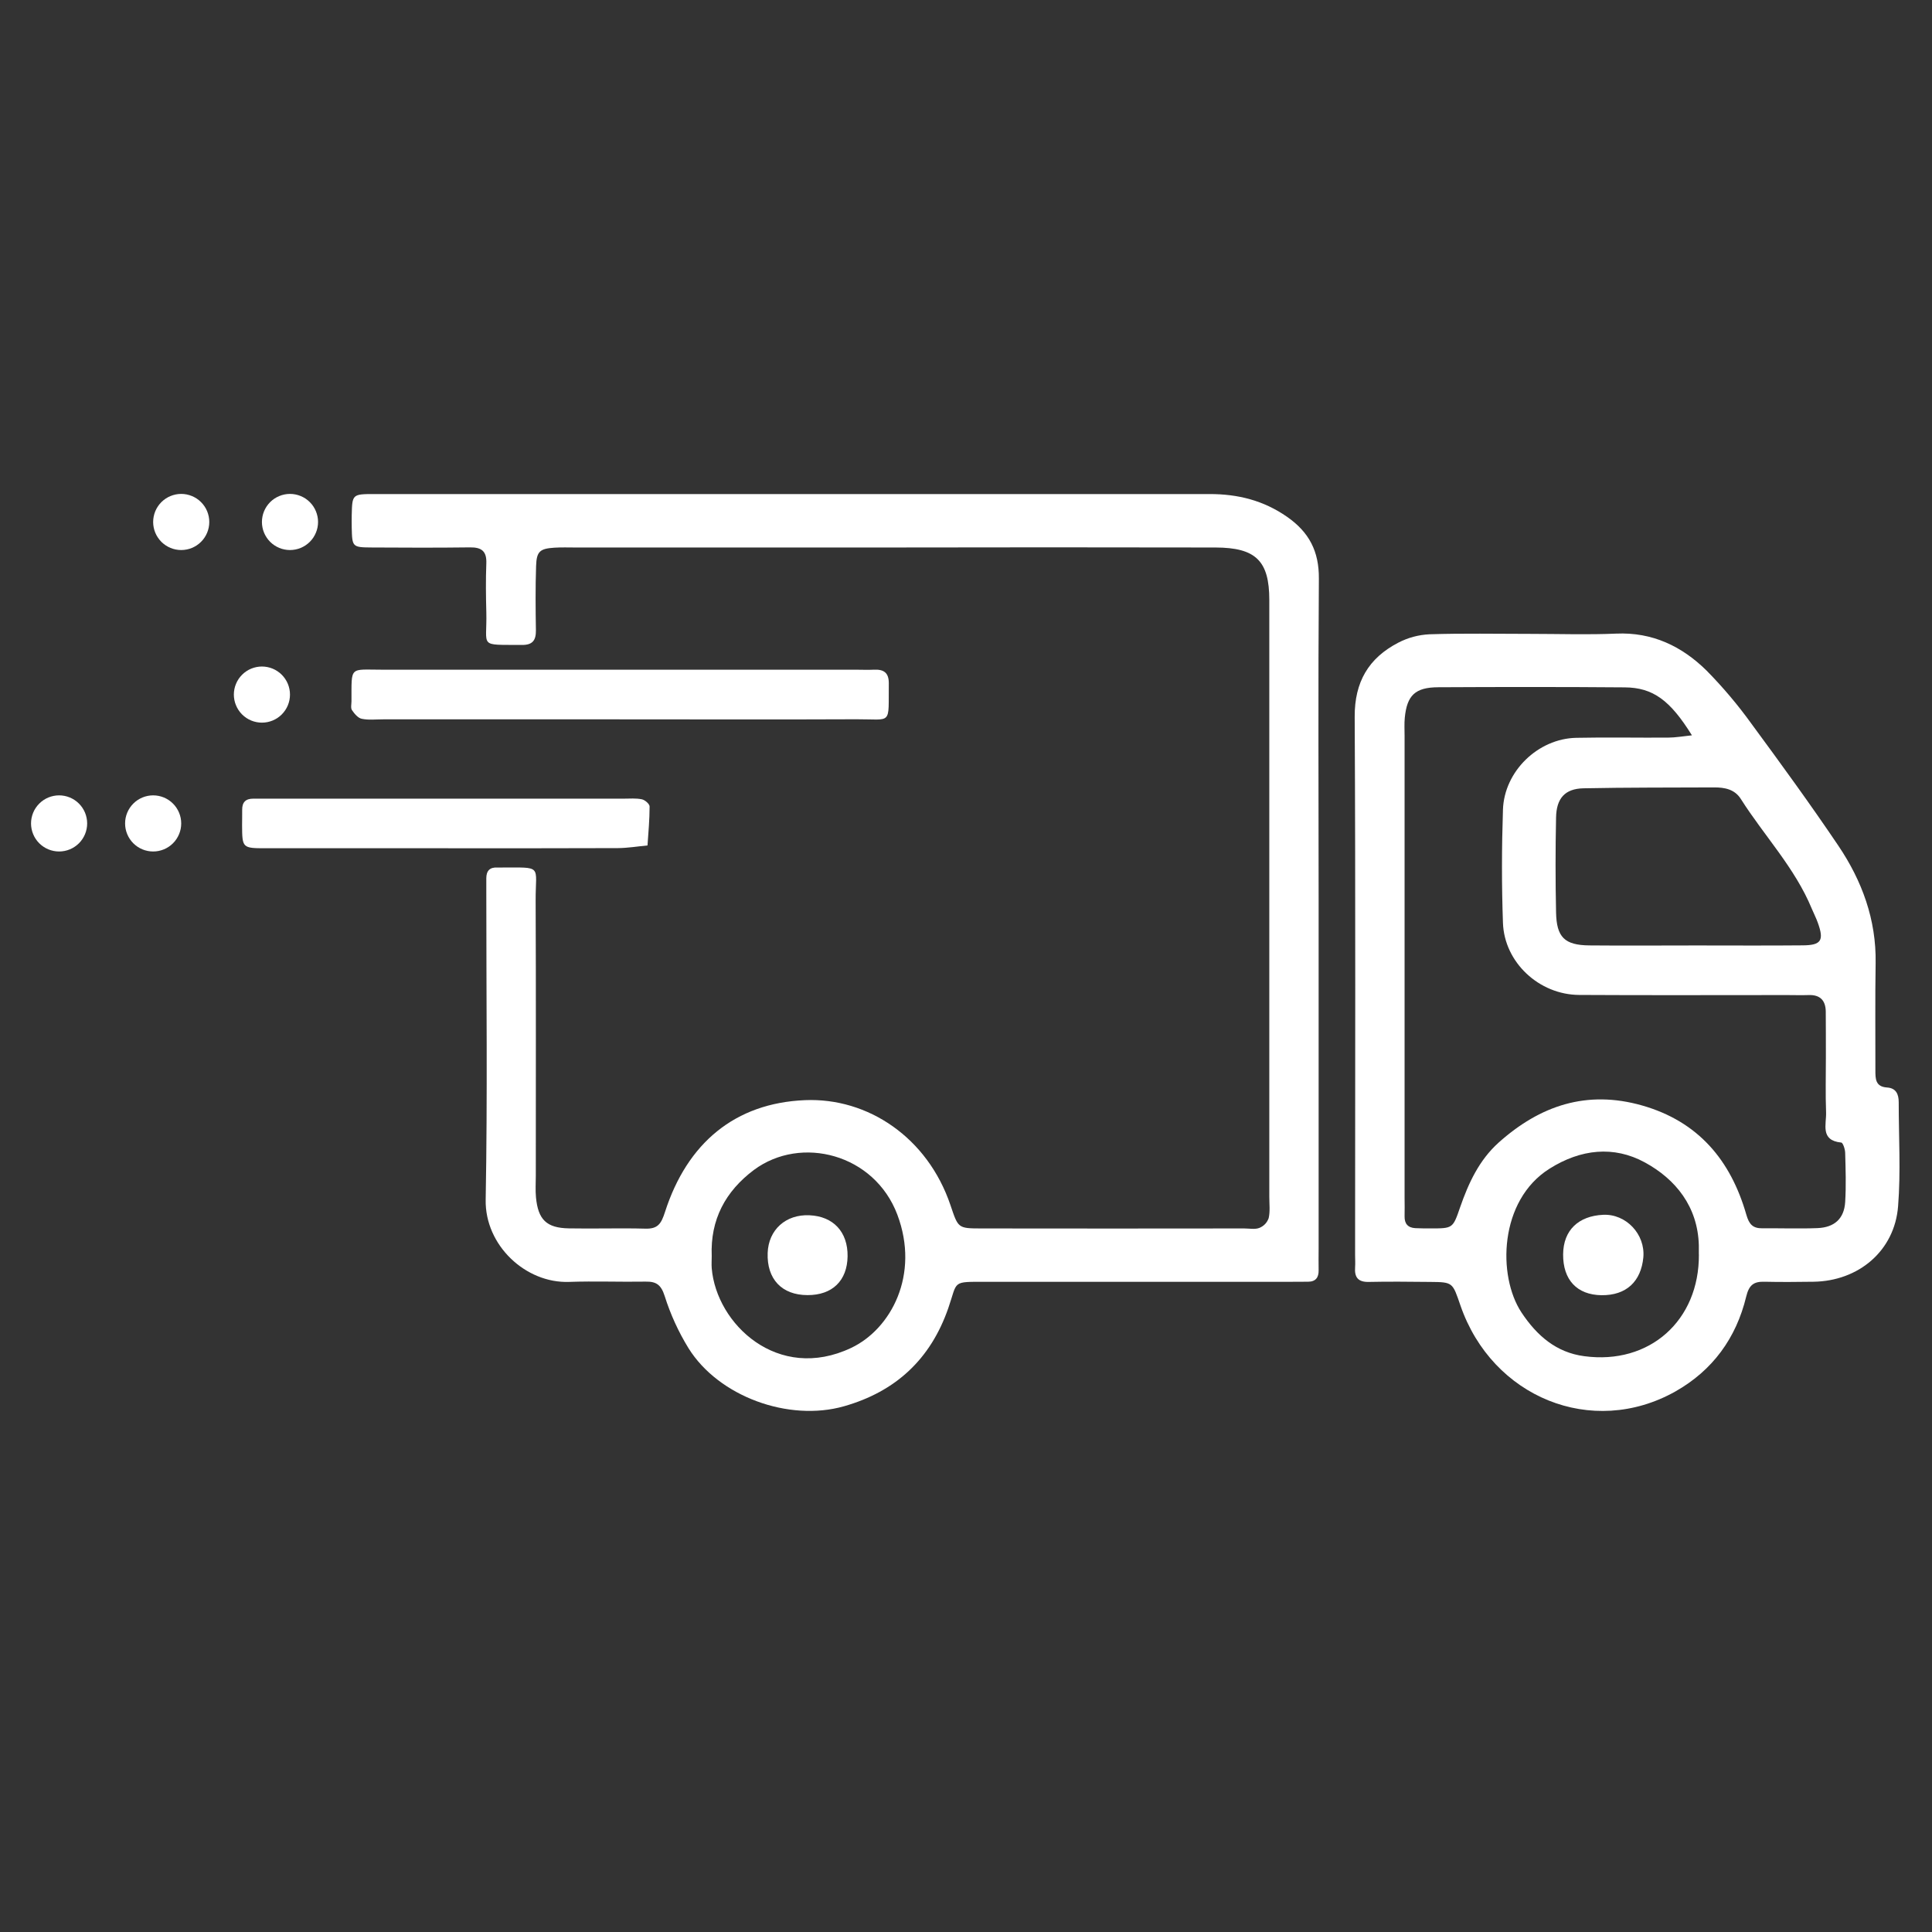 <svg xmlns="http://www.w3.org/2000/svg" xmlns:xlink="http://www.w3.org/1999/xlink" width="500" zoomAndPan="magnify" viewBox="0 0 375 375" height="500" preserveAspectRatio="xMidYMid meet" version="1.0"><rect x="0" y="0" width="375" height="375" fill="#333333" stroke="none"/><defs><clipPath id="18bcbd2c1a"><path d="M 68 95.852 L 256 95.852 L 256 274 L 68 274 Z M 68 95.852 " clip-rule="nonzero"/></clipPath><clipPath id="8c137fee70"><path d="M 50 95.852 L 62 95.852 L 62 107 L 50 107 Z M 50 95.852 " clip-rule="nonzero"/></clipPath><clipPath id="4cf511c691"><path d="M 29 95.852 L 41 95.852 L 41 107 L 29 107 Z M 29 95.852 " clip-rule="nonzero"/></clipPath><clipPath id="1230e00bd3"><path d="M 6.02 154 L 17 154 L 17 166 L 6.02 166 Z M 6.02 154 " clip-rule="nonzero"/></clipPath></defs><g clip-path="url(#18bcbd2c1a)"><path fill="#ffffff" d="M 154.59 95.895 C 181.328 95.895 208.062 95.895 234.801 95.895 C 240.27 95.895 245.242 97.121 249.828 100.32 C 254.113 103.312 256.035 107.027 255.992 112.305 C 255.84 133.094 255.941 153.887 255.945 174.68 C 255.945 197.254 255.945 219.828 255.945 242.406 C 255.945 243.789 255.914 245.176 255.945 246.562 C 255.973 247.949 255.371 248.781 253.898 248.781 C 252.512 248.781 251.121 248.801 249.734 248.801 L 191.52 248.801 C 184.621 248.801 185.93 248.535 184.062 253.91 C 180.629 263.797 173.875 270.098 163.812 272.957 C 153.102 276.004 139.488 271.082 133.633 261.676 C 131.676 258.488 130.133 255.109 129.008 251.543 C 128.312 249.363 127.371 248.727 125.328 248.762 C 120.379 248.844 115.418 248.641 110.477 248.816 C 102.039 249.125 94.105 241.73 94.27 232.859 C 94.633 212.863 94.387 192.859 94.391 172.855 C 94.391 172.066 94.391 171.273 94.391 170.484 C 94.391 169.016 95.074 168.301 96.555 168.387 C 96.75 168.387 96.965 168.387 97.148 168.387 C 105.457 168.387 103.941 167.828 103.969 174.766 C 104.047 192.586 103.996 210.406 104 228.23 C 104 229.617 103.902 231.012 104.031 232.387 C 104.441 236.734 106.078 238.348 110.406 238.426 C 115.355 238.52 120.309 238.344 125.258 238.48 C 127.711 238.551 128.348 237.512 129.082 235.227 C 133.391 221.844 142.68 214.105 156.238 213.539 C 168.461 213.023 180.031 220.789 184.477 233.898 C 185.984 238.359 185.895 238.434 190.414 238.441 C 207.445 238.465 224.473 238.465 241.504 238.441 C 242.492 238.441 243.582 238.672 244.445 238.336 C 245.324 237.969 245.926 237.336 246.25 236.438 C 246.551 235.121 246.371 233.684 246.371 232.301 C 246.371 193.688 246.371 155.07 246.371 116.457 C 246.371 108.883 243.773 106.289 235.93 106.27 C 214.348 106.227 192.762 106.227 171.176 106.27 L 111.77 106.27 C 110.383 106.27 108.988 106.215 107.609 106.305 C 104.789 106.492 104.148 107.016 104.055 109.867 C 103.914 114.023 103.953 118.184 104.02 122.34 C 104.047 124.309 103.355 125.207 101.281 125.184 C 92.766 125.113 94.57 125.777 94.395 118.855 C 94.312 115.688 94.273 112.512 94.395 109.348 C 94.488 107.008 93.492 106.219 91.246 106.246 C 84.91 106.324 78.559 106.309 72.238 106.266 C 68.359 106.242 68.359 106.191 68.27 102.363 C 68.27 101.57 68.242 100.777 68.27 99.984 C 68.367 95.941 68.371 95.895 72.668 95.895 C 99.996 95.895 127.324 95.895 154.652 95.895 Z M 138.145 243.801 C 138.145 244.59 138.086 245.383 138.145 246.168 C 139.059 257.008 150.996 268.348 165.199 261.633 C 172.973 257.953 178.559 247.41 174.172 235.762 C 169.727 223.977 155.492 220.301 146.344 227.078 C 140.793 231.242 137.852 236.734 138.145 243.801 Z M 138.145 243.801 " fill-opacity="1" fill-rule="nonzero"/></g><path fill="#ffffff" d="M 297.07 123.035 C 302.613 123.035 308.164 123.227 313.695 122.984 C 320.719 122.672 326.449 125.441 331.234 130.148 C 334.422 133.383 337.344 136.848 339.996 140.535 C 345.723 148.312 351.426 156.148 356.832 164.164 C 361.426 170.984 364.195 178.508 364.059 186.926 C 363.945 193.852 364.027 200.777 364.012 207.707 C 364.012 209.344 363.984 210.93 366.27 211.082 C 368.016 211.191 368.539 212.371 368.539 213.949 C 368.539 220.676 368.949 227.453 368.418 234.125 C 367.75 242.773 360.762 248.668 351.98 248.785 C 348.816 248.828 345.645 248.859 342.484 248.785 C 340.367 248.723 339.473 249.445 338.934 251.68 C 336.992 259.711 332.422 266 325.172 270.094 C 309.012 279.156 289.629 271.227 283.473 253.398 C 281.926 248.914 282.047 248.855 277.582 248.82 C 273.625 248.789 269.664 248.73 265.715 248.82 C 263.609 248.875 262.879 247.941 263.023 245.98 C 263.082 245.195 263.023 244.402 263.023 243.609 C 263.023 208.777 263.125 173.945 262.945 139.117 C 262.914 132.344 265.66 127.734 271.387 124.754 C 273.301 123.762 275.336 123.215 277.488 123.113 C 284.004 122.902 290.539 123.035 297.07 123.035 Z M 328.402 142.727 C 324.172 135.914 320.844 133.461 315.367 133.418 C 303.297 133.32 291.223 133.332 279.152 133.395 C 274.684 133.418 273.094 134.965 272.668 139.309 C 272.555 140.488 272.629 141.684 272.629 142.867 C 272.629 172.758 272.629 202.641 272.629 232.523 C 272.629 233.715 272.668 234.898 272.629 236.086 C 272.598 237.527 273.281 238.301 274.707 238.383 C 275.691 238.434 276.688 238.434 277.672 238.434 C 282 238.434 281.996 238.434 283.402 234.344 C 285.039 229.645 287.086 225.191 290.887 221.773 C 298.945 214.57 308.004 211.523 318.723 214.57 C 329.645 217.68 335.93 225.211 338.957 235.754 C 339.5 237.648 340.219 238.434 342.094 238.414 C 345.656 238.379 349.223 238.516 352.777 238.375 C 356.09 238.242 357.953 236.516 358.148 233.312 C 358.344 230.109 358.234 226.977 358.148 223.812 C 358.148 223.098 357.719 221.801 357.387 221.77 C 353.246 221.359 354.523 218.223 354.441 215.926 C 354.305 212.367 354.406 208.801 354.402 205.238 C 354.402 202.27 354.402 199.301 354.379 196.332 C 354.352 194.172 353.266 193.055 351.043 193.141 C 349.656 193.188 348.273 193.141 346.887 193.141 C 333.43 193.141 319.973 193.195 306.512 193.117 C 298.738 193.074 291.992 186.809 291.723 179.129 C 291.461 171.812 291.48 164.48 291.723 157.164 C 291.965 149.703 298.531 143.371 305.93 143.211 C 311.863 143.086 317.797 143.211 323.742 143.172 C 325.223 143.168 326.703 142.902 328.402 142.727 Z M 329.219 183.512 C 336.141 183.512 343.059 183.559 349.98 183.492 C 353.508 183.457 354.074 182.531 352.844 179.117 C 352.516 178.188 352.055 177.312 351.676 176.402 C 348.402 168.453 342.426 162.23 337.895 155.078 C 336.707 153.203 334.773 152.828 332.723 152.836 C 324.266 152.879 315.801 152.836 307.352 153.008 C 303.766 153.086 302.094 154.938 302.031 158.695 C 301.902 164.824 301.902 170.953 302.031 177.086 C 302.121 181.922 303.691 183.453 308.477 183.504 C 315.383 183.57 322.297 183.512 329.227 183.512 Z M 329.742 243.48 C 329.742 242.887 329.742 242.297 329.742 241.707 C 329.539 234.211 325.262 228.891 319.25 225.617 C 313.238 222.344 306.812 223.023 300.75 226.848 C 290.961 233.008 290.633 247.66 295.316 254.746 C 298.297 259.25 302.074 262.523 307.492 263.234 C 320.18 264.945 329.844 256.312 329.754 243.48 Z M 329.742 243.48 " fill-opacity="1" fill-rule="nonzero"/><path fill="#ffffff" d="M 119.996 139.625 L 74.344 139.625 C 72.961 139.625 71.539 139.797 70.211 139.516 C 69.48 139.367 68.785 138.527 68.316 137.832 C 68.039 137.422 68.223 136.676 68.223 136.086 C 68.25 129.195 67.754 129.988 74.18 129.988 C 104.809 129.988 135.438 129.988 166.07 129.988 C 167.258 129.988 168.441 130.043 169.625 129.988 C 171.539 129.895 172.539 130.559 172.516 132.676 C 172.422 140.859 173.273 139.578 166.238 139.609 C 150.828 139.68 135.406 139.621 119.996 139.625 Z M 119.996 139.625 " fill-opacity="1" fill-rule="nonzero"/><path fill="#ffffff" d="M 86.656 164.645 C 74.969 164.645 63.285 164.645 51.602 164.645 C 47.016 164.645 47.016 164.59 46.988 160.141 C 46.988 159.152 47.02 158.16 47.008 157.172 C 46.988 155.707 47.703 155.012 49.152 155.02 C 50.145 155.02 51.133 155.02 52.125 155.02 C 75.098 155.02 98.07 155.02 121.047 155.02 C 122.234 155.02 123.457 154.906 124.594 155.145 C 125.188 155.273 126.086 156.051 126.086 156.535 C 126.086 159.059 125.855 161.578 125.68 164.102 C 123.754 164.285 121.832 164.605 119.91 164.617 C 108.84 164.664 97.75 164.645 86.656 164.645 Z M 86.656 164.645 " fill-opacity="1" fill-rule="nonzero"/><path fill="#ffffff" d="M 164.516 243.848 C 164.449 248.59 161.539 251.398 156.738 251.379 C 151.746 251.379 148.82 248.262 149.004 243.195 C 149.164 238.691 152.527 235.672 157.105 235.883 C 161.75 236.078 164.578 239.121 164.516 243.848 Z M 164.516 243.848 " fill-opacity="1" fill-rule="nonzero"/><path fill="#ffffff" d="M 310.836 251.398 C 306.094 251.328 303.363 248.418 303.402 243.469 C 303.438 238.746 306.418 236.023 311.148 235.793 C 315.609 235.57 319.383 239.566 318.969 244.078 C 318.52 248.695 315.715 251.457 310.836 251.398 Z M 310.836 251.398 " fill-opacity="1" fill-rule="nonzero"/><g clip-path="url(#8c137fee70)"><path fill="#ffffff" d="M 61.734 101.316 C 61.734 101.672 61.699 102.027 61.629 102.379 C 61.559 102.73 61.453 103.07 61.316 103.398 C 61.18 103.73 61.012 104.043 60.816 104.34 C 60.617 104.641 60.391 104.914 60.137 105.168 C 59.883 105.422 59.609 105.645 59.312 105.844 C 59.016 106.043 58.699 106.211 58.371 106.348 C 58.039 106.484 57.699 106.59 57.348 106.656 C 56.996 106.727 56.645 106.762 56.285 106.762 C 55.93 106.762 55.574 106.727 55.223 106.656 C 54.871 106.59 54.531 106.484 54.203 106.348 C 53.871 106.211 53.559 106.043 53.258 105.844 C 52.961 105.645 52.688 105.422 52.434 105.168 C 52.18 104.914 51.957 104.641 51.758 104.34 C 51.559 104.043 51.391 103.73 51.254 103.398 C 51.117 103.07 51.012 102.73 50.945 102.379 C 50.875 102.027 50.84 101.672 50.84 101.316 C 50.84 100.957 50.875 100.605 50.945 100.254 C 51.012 99.902 51.117 99.562 51.254 99.23 C 51.391 98.902 51.559 98.586 51.758 98.289 C 51.957 97.992 52.18 97.719 52.434 97.465 C 52.688 97.211 52.961 96.984 53.258 96.785 C 53.559 96.59 53.871 96.422 54.203 96.285 C 54.531 96.148 54.871 96.043 55.223 95.973 C 55.574 95.902 55.93 95.867 56.285 95.867 C 56.645 95.867 56.996 95.902 57.348 95.973 C 57.699 96.043 58.039 96.148 58.371 96.285 C 58.699 96.422 59.016 96.59 59.312 96.785 C 59.609 96.984 59.883 97.211 60.137 97.465 C 60.391 97.719 60.617 97.992 60.816 98.289 C 61.012 98.586 61.18 98.902 61.316 99.23 C 61.453 99.562 61.559 99.902 61.629 100.254 C 61.699 100.605 61.734 100.957 61.734 101.316 Z M 61.734 101.316 " fill-opacity="1" fill-rule="nonzero"/></g><g clip-path="url(#4cf511c691)"><path fill="#ffffff" d="M 40.621 101.316 C 40.621 101.672 40.586 102.027 40.516 102.379 C 40.445 102.73 40.344 103.07 40.207 103.398 C 40.07 103.73 39.902 104.043 39.703 104.34 C 39.504 104.641 39.277 104.914 39.023 105.168 C 38.773 105.422 38.496 105.645 38.199 105.844 C 37.902 106.043 37.59 106.211 37.258 106.348 C 36.926 106.484 36.586 106.59 36.238 106.656 C 35.887 106.727 35.531 106.762 35.172 106.762 C 34.816 106.762 34.461 106.727 34.109 106.656 C 33.762 106.59 33.418 106.484 33.09 106.348 C 32.758 106.211 32.445 106.043 32.148 105.844 C 31.852 105.645 31.574 105.422 31.32 105.168 C 31.07 104.914 30.844 104.641 30.645 104.34 C 30.445 104.043 30.277 103.73 30.141 103.398 C 30.004 103.07 29.902 102.73 29.832 102.379 C 29.762 102.027 29.727 101.672 29.727 101.316 C 29.727 100.957 29.762 100.605 29.832 100.254 C 29.902 99.902 30.004 99.562 30.141 99.23 C 30.277 98.902 30.445 98.586 30.645 98.289 C 30.844 97.992 31.07 97.719 31.32 97.465 C 31.574 97.211 31.852 96.984 32.148 96.785 C 32.445 96.59 32.758 96.422 33.09 96.285 C 33.418 96.148 33.762 96.043 34.109 95.973 C 34.461 95.902 34.816 95.867 35.172 95.867 C 35.531 95.867 35.887 95.902 36.238 95.973 C 36.586 96.043 36.926 96.148 37.258 96.285 C 37.59 96.422 37.902 96.59 38.199 96.785 C 38.496 96.984 38.773 97.211 39.023 97.465 C 39.277 97.719 39.504 97.992 39.703 98.289 C 39.902 98.586 40.07 98.902 40.207 99.23 C 40.344 99.562 40.445 99.902 40.516 100.254 C 40.586 100.605 40.621 100.957 40.621 101.316 Z M 40.621 101.316 " fill-opacity="1" fill-rule="nonzero"/></g><path fill="#ffffff" d="M 56.285 134.82 C 56.285 135.176 56.25 135.531 56.18 135.883 C 56.109 136.234 56.008 136.574 55.871 136.902 C 55.734 137.234 55.566 137.547 55.367 137.844 C 55.168 138.141 54.941 138.418 54.691 138.672 C 54.438 138.922 54.164 139.148 53.863 139.348 C 53.566 139.547 53.254 139.715 52.922 139.852 C 52.594 139.988 52.254 140.09 51.902 140.16 C 51.551 140.23 51.195 140.266 50.84 140.266 C 50.48 140.266 50.129 140.23 49.777 140.16 C 49.426 140.09 49.086 139.988 48.754 139.852 C 48.426 139.715 48.109 139.547 47.812 139.348 C 47.516 139.148 47.242 138.922 46.988 138.672 C 46.734 138.418 46.508 138.141 46.309 137.844 C 46.113 137.547 45.945 137.234 45.809 136.902 C 45.668 136.574 45.566 136.234 45.496 135.883 C 45.426 135.531 45.391 135.176 45.391 134.82 C 45.391 134.461 45.426 134.105 45.496 133.758 C 45.566 133.406 45.668 133.066 45.809 132.734 C 45.945 132.402 46.113 132.09 46.309 131.793 C 46.508 131.496 46.734 131.219 46.988 130.969 C 47.242 130.715 47.516 130.488 47.812 130.289 C 48.109 130.09 48.426 129.922 48.754 129.785 C 49.086 129.648 49.426 129.547 49.777 129.477 C 50.129 129.406 50.48 129.371 50.84 129.371 C 51.195 129.371 51.551 129.406 51.902 129.477 C 52.254 129.547 52.594 129.648 52.922 129.785 C 53.254 129.922 53.566 130.09 53.863 130.289 C 54.164 130.488 54.438 130.715 54.691 130.969 C 54.941 131.219 55.168 131.496 55.367 131.793 C 55.566 132.09 55.734 132.402 55.871 132.734 C 56.008 133.066 56.109 133.406 56.18 133.758 C 56.25 134.105 56.285 134.461 56.285 134.82 Z M 56.285 134.82 " fill-opacity="1" fill-rule="nonzero"/><path fill="#ffffff" d="M 35.172 159.828 C 35.172 160.184 35.141 160.539 35.07 160.891 C 35 161.242 34.895 161.582 34.758 161.91 C 34.621 162.242 34.453 162.555 34.254 162.852 C 34.059 163.152 33.832 163.426 33.578 163.68 C 33.324 163.93 33.051 164.156 32.754 164.355 C 32.457 164.555 32.141 164.723 31.812 164.859 C 31.48 164.996 31.141 165.098 30.789 165.168 C 30.438 165.238 30.086 165.273 29.727 165.273 C 29.371 165.273 29.016 165.238 28.664 165.168 C 28.312 165.098 27.973 164.996 27.641 164.859 C 27.312 164.723 27 164.555 26.699 164.355 C 26.402 164.156 26.129 163.93 25.875 163.68 C 25.621 163.426 25.398 163.152 25.199 162.852 C 25 162.555 24.832 162.242 24.695 161.91 C 24.559 161.582 24.453 161.242 24.383 160.891 C 24.316 160.539 24.281 160.184 24.281 159.828 C 24.281 159.469 24.316 159.113 24.383 158.766 C 24.453 158.414 24.559 158.074 24.695 157.742 C 24.832 157.414 25 157.098 25.199 156.801 C 25.398 156.504 25.621 156.227 25.875 155.977 C 26.129 155.723 26.402 155.496 26.699 155.297 C 27 155.098 27.312 154.934 27.641 154.793 C 27.973 154.656 28.312 154.555 28.664 154.484 C 29.016 154.414 29.371 154.379 29.727 154.379 C 30.086 154.379 30.438 154.414 30.789 154.484 C 31.141 154.555 31.48 154.656 31.812 154.793 C 32.141 154.934 32.457 155.098 32.754 155.297 C 33.051 155.496 33.324 155.723 33.578 155.977 C 33.832 156.227 34.059 156.504 34.254 156.801 C 34.453 157.098 34.621 157.414 34.758 157.742 C 34.895 158.074 35 158.414 35.07 158.766 C 35.141 159.113 35.172 159.469 35.172 159.828 Z M 35.172 159.828 " fill-opacity="1" fill-rule="nonzero"/><g clip-path="url(#1230e00bd3)"><path fill="#ffffff" d="M 16.918 159.828 C 16.918 160.184 16.883 160.539 16.812 160.891 C 16.742 161.242 16.641 161.582 16.504 161.91 C 16.367 162.242 16.199 162.555 16 162.852 C 15.801 163.152 15.574 163.426 15.324 163.68 C 15.07 163.93 14.793 164.156 14.496 164.355 C 14.199 164.555 13.887 164.723 13.555 164.859 C 13.227 164.996 12.883 165.098 12.535 165.168 C 12.184 165.238 11.828 165.273 11.473 165.273 C 11.113 165.273 10.758 165.238 10.41 165.168 C 10.059 165.098 9.719 164.996 9.387 164.859 C 9.055 164.723 8.742 164.555 8.445 164.355 C 8.148 164.156 7.871 163.93 7.621 163.68 C 7.367 163.426 7.141 163.152 6.941 162.852 C 6.742 162.555 6.574 162.242 6.438 161.91 C 6.301 161.582 6.199 161.242 6.129 160.891 C 6.059 160.539 6.023 160.184 6.023 159.828 C 6.023 159.469 6.059 159.113 6.129 158.766 C 6.199 158.414 6.301 158.074 6.438 157.742 C 6.574 157.414 6.742 157.098 6.941 156.801 C 7.141 156.504 7.367 156.227 7.621 155.977 C 7.871 155.723 8.148 155.496 8.445 155.297 C 8.742 155.098 9.055 154.934 9.387 154.793 C 9.719 154.656 10.059 154.555 10.41 154.484 C 10.758 154.414 11.113 154.379 11.473 154.379 C 11.828 154.379 12.184 154.414 12.535 154.484 C 12.883 154.555 13.227 154.656 13.555 154.793 C 13.887 154.934 14.199 155.098 14.496 155.297 C 14.793 155.496 15.07 155.723 15.324 155.977 C 15.574 156.227 15.801 156.504 16 156.801 C 16.199 157.098 16.367 157.414 16.504 157.742 C 16.641 158.074 16.742 158.414 16.812 158.766 C 16.883 159.113 16.918 159.469 16.918 159.828 Z M 16.918 159.828 " fill-opacity="1" fill-rule="nonzero"/></g></svg>